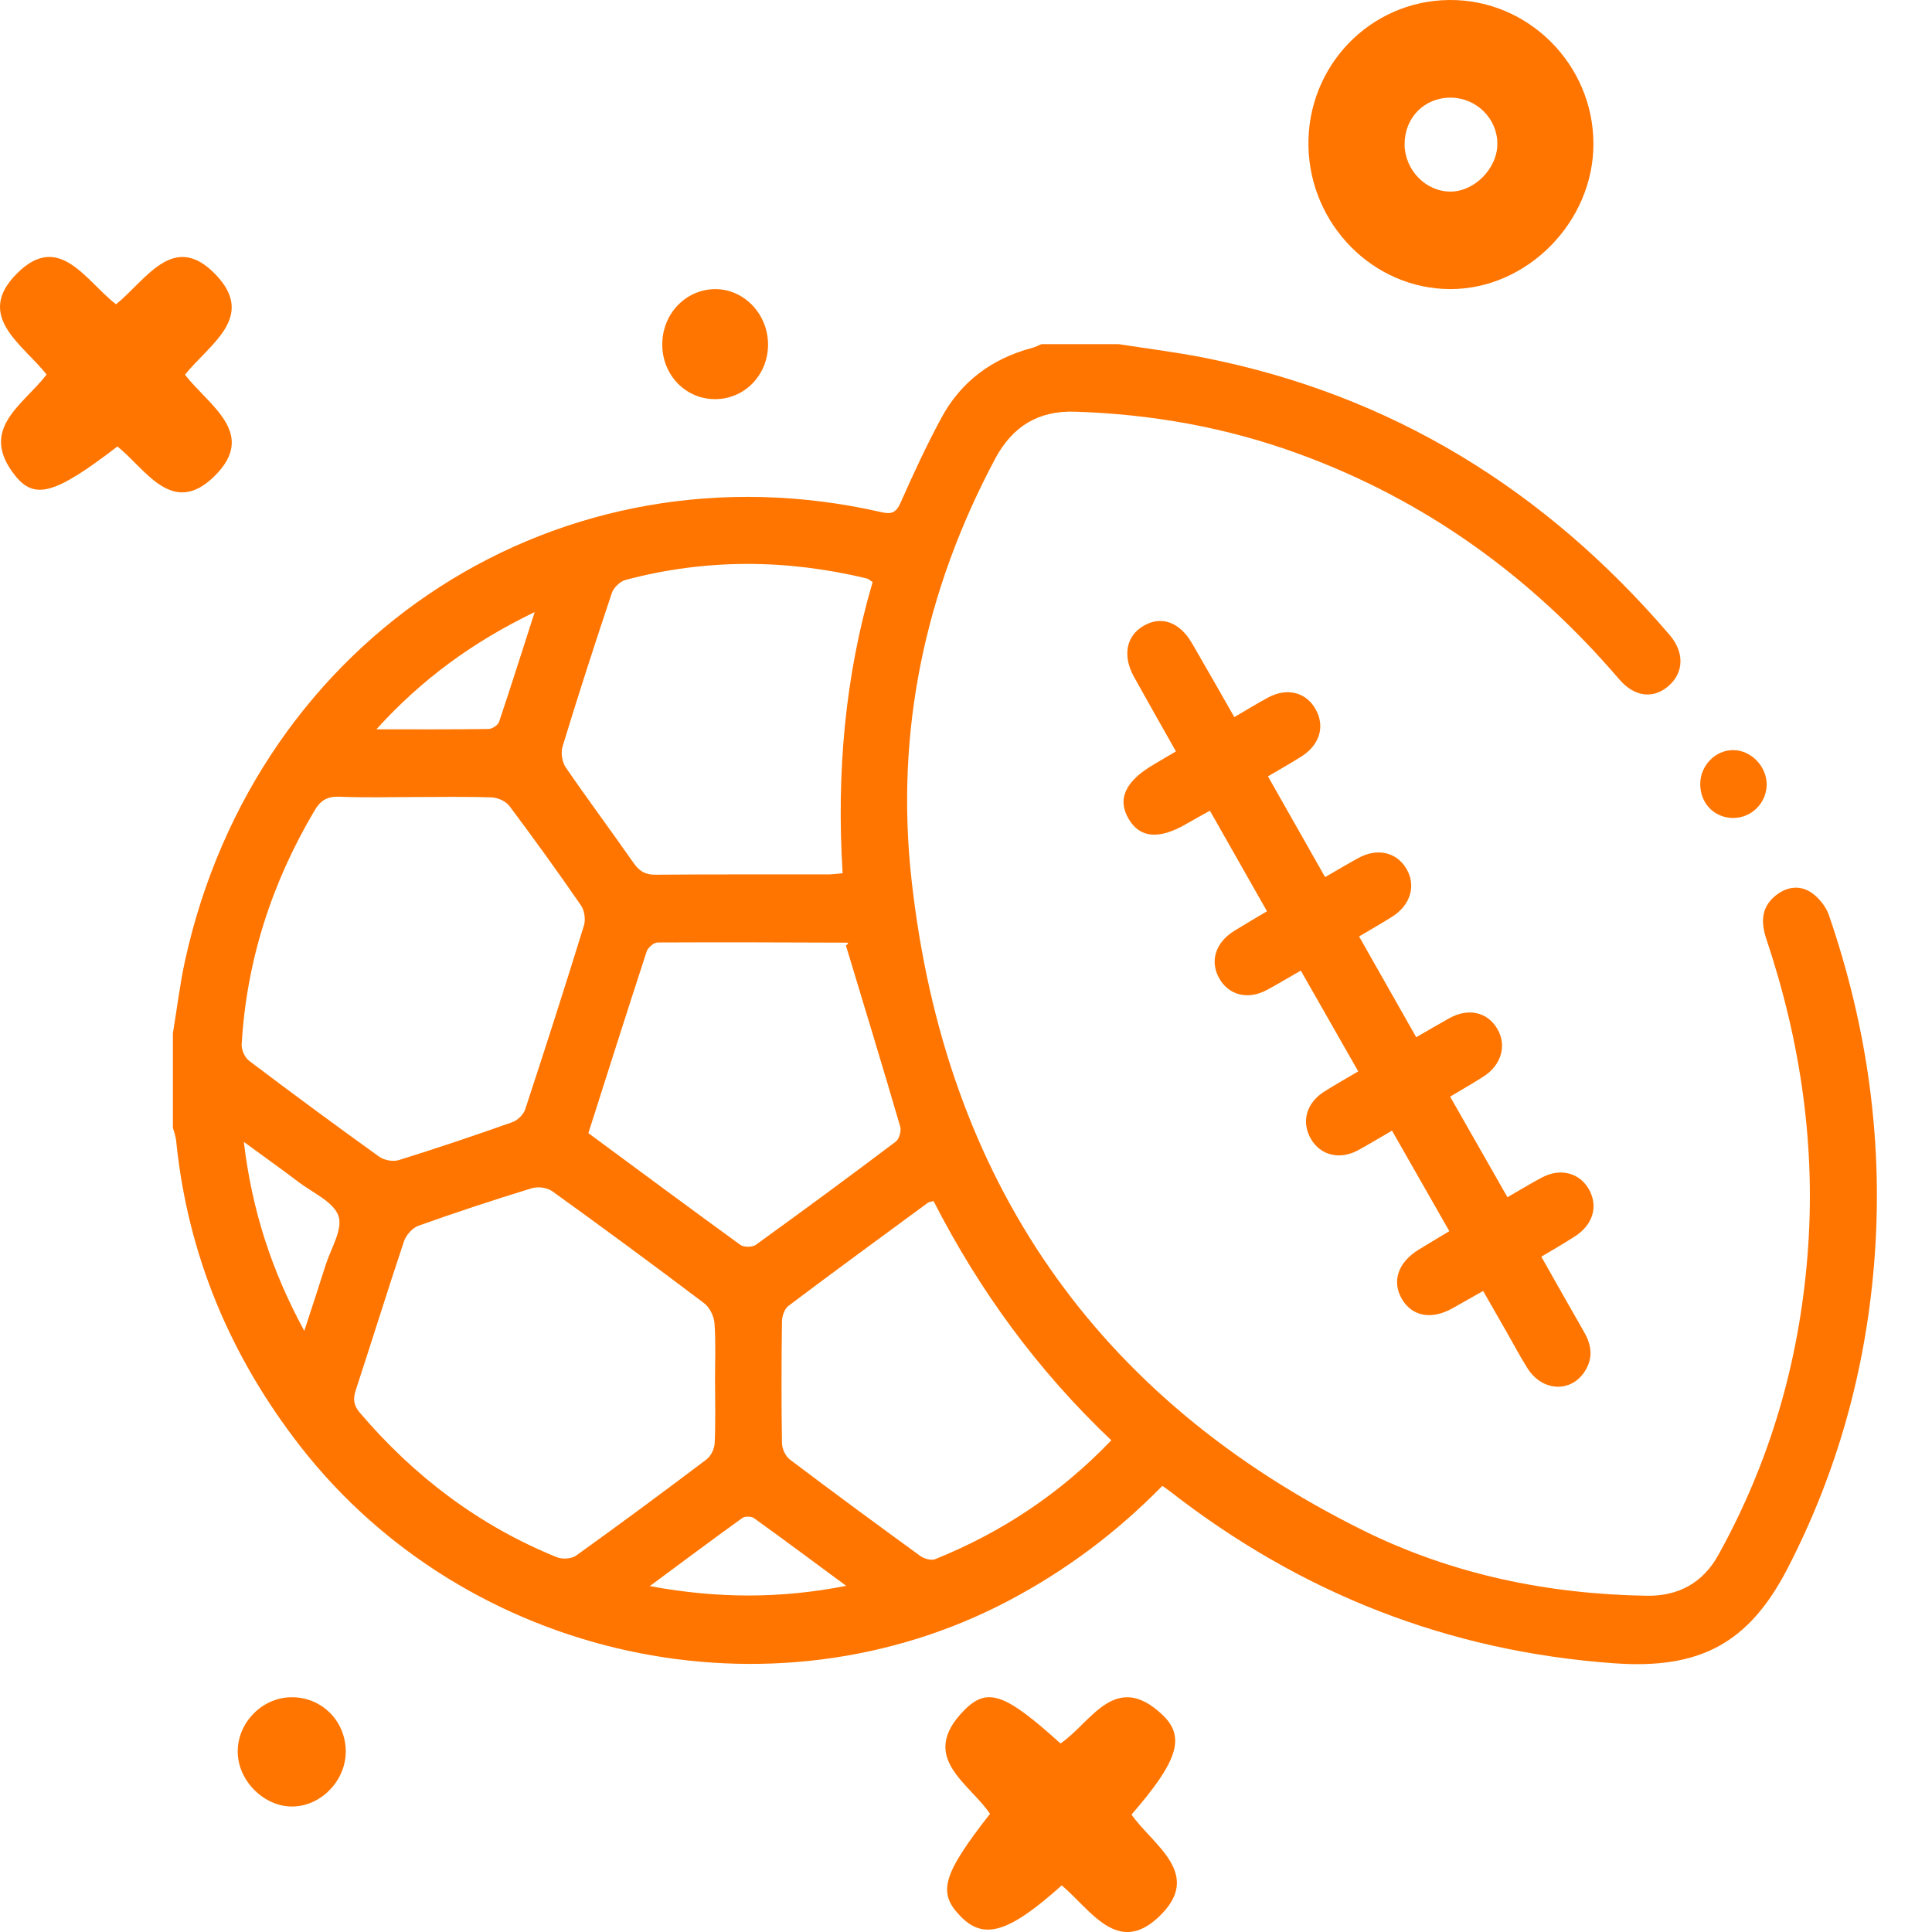 <svg width="24" height="24" viewBox="0 0 24 24" fill="none" xmlns="http://www.w3.org/2000/svg">
<g clip-path="url(#clip0_1614_43620)">
<path d="M18.003 9.51666e-06C18.982 -0.009 19.792 0.798 19.794 1.784C19.797 2.756 18.97 3.594 18.013 3.591C17.062 3.589 16.273 2.792 16.254 1.817C16.235 0.822 17.019 0.009 18.003 9.51666e-06ZM17.448 1.793C17.451 2.114 17.713 2.382 18.022 2.38C18.32 2.378 18.601 2.089 18.601 1.787C18.601 1.471 18.338 1.213 18.018 1.213C17.692 1.213 17.447 1.464 17.449 1.792L17.448 1.793Z" fill="#FF7500"/>
<path d="M1.459 5.546C0.691 6.135 0.431 6.218 0.184 5.903C-0.269 5.328 0.287 5.032 0.579 4.653C0.281 4.274 -0.324 3.925 0.217 3.391C0.738 2.876 1.065 3.489 1.441 3.78C1.813 3.483 2.155 2.86 2.682 3.414C3.185 3.941 2.598 4.278 2.298 4.655C2.593 5.038 3.208 5.385 2.659 5.92C2.139 6.426 1.81 5.828 1.459 5.546V5.546Z" fill="#FF7500"/>
<path d="M4.295 21.758C4.295 22.115 3.998 22.428 3.648 22.441C3.288 22.454 2.952 22.124 2.953 21.756C2.953 21.401 3.252 21.093 3.607 21.084C3.988 21.073 4.295 21.374 4.295 21.758V21.758Z" fill="#FF7500"/>
<path d="M9.541 4.279C9.541 4.649 9.263 4.947 8.904 4.958C8.528 4.97 8.226 4.666 8.227 4.278C8.227 3.906 8.507 3.606 8.863 3.592C9.23 3.578 9.54 3.893 9.541 4.279V4.279Z" fill="#FF7500"/>
<path d="M13.189 23.421C12.528 24.014 12.22 24.103 11.93 23.803C11.645 23.51 11.707 23.289 12.298 22.532C12.043 22.15 11.402 21.831 11.976 21.247C12.267 20.951 12.489 21.039 13.174 21.658C13.553 21.402 13.852 20.743 14.441 21.303C14.732 21.579 14.629 21.882 14.056 22.541C14.319 22.921 14.965 23.283 14.386 23.82C13.88 24.29 13.552 23.729 13.19 23.421H13.189Z" fill="#FF7500"/>
<path d="M13.888 4.274C14.247 4.33 14.608 4.374 14.964 4.445C17.286 4.905 19.196 6.084 20.741 7.888C20.927 8.106 20.917 8.354 20.73 8.519C20.541 8.686 20.305 8.661 20.113 8.437C19.022 7.162 17.707 6.213 16.137 5.639C15.236 5.309 14.306 5.144 13.351 5.114C12.9 5.1 12.578 5.295 12.362 5.699C11.489 7.338 11.118 9.089 11.324 10.935C11.739 14.661 13.616 17.371 16.943 19.016C18.046 19.56 19.23 19.803 20.457 19.823C20.846 19.829 21.151 19.667 21.345 19.318C21.986 18.163 22.347 16.924 22.453 15.603C22.562 14.252 22.37 12.944 21.943 11.667C21.875 11.465 21.875 11.278 22.048 11.133C22.188 11.015 22.356 10.987 22.507 11.092C22.597 11.156 22.681 11.26 22.718 11.364C23.203 12.773 23.403 14.22 23.28 15.711C23.17 17.042 22.817 18.3 22.206 19.483C21.718 20.428 21.102 20.737 20.051 20.662C17.992 20.514 16.159 19.794 14.528 18.521C14.502 18.5 14.473 18.483 14.439 18.458C13.874 19.035 13.241 19.509 12.532 19.883C9.576 21.443 5.798 20.621 3.73 17.966C2.861 16.848 2.331 15.59 2.188 14.169C2.183 14.115 2.162 14.062 2.148 14.01V12.835C2.198 12.534 2.234 12.229 2.299 11.931C3.19 7.885 6.972 5.452 10.952 6.363C11.074 6.391 11.133 6.368 11.187 6.245C11.345 5.889 11.508 5.535 11.693 5.193C11.94 4.734 12.329 4.452 12.827 4.32C12.865 4.309 12.901 4.29 12.938 4.275C13.255 4.275 13.572 4.275 13.889 4.275L13.888 4.274ZM5.143 9.901C4.834 9.901 4.524 9.91 4.215 9.897C4.064 9.891 3.98 9.944 3.905 10.073C3.376 10.968 3.063 11.931 3.002 12.974C2.998 13.041 3.042 13.138 3.094 13.177C3.629 13.582 4.168 13.979 4.712 14.37C4.774 14.414 4.884 14.433 4.955 14.411C5.427 14.264 5.896 14.106 6.362 13.941C6.428 13.919 6.502 13.847 6.524 13.781C6.774 13.022 7.018 12.261 7.254 11.497C7.276 11.424 7.261 11.312 7.219 11.25C6.931 10.832 6.635 10.422 6.331 10.016C6.287 9.956 6.188 9.909 6.113 9.906C5.79 9.894 5.467 9.901 5.143 9.901V9.901ZM8.882 17.174C8.882 16.93 8.893 16.684 8.876 16.441C8.87 16.353 8.816 16.241 8.748 16.19C8.125 15.719 7.496 15.255 6.862 14.799C6.798 14.752 6.681 14.737 6.605 14.761C6.132 14.906 5.662 15.061 5.197 15.227C5.123 15.254 5.044 15.343 5.018 15.421C4.813 16.034 4.622 16.652 4.42 17.267C4.383 17.378 4.392 17.456 4.469 17.548C5.146 18.343 5.954 18.954 6.919 19.345C6.987 19.372 7.1 19.365 7.157 19.324C7.702 18.933 8.241 18.534 8.776 18.13C8.831 18.089 8.875 17.998 8.878 17.927C8.89 17.676 8.883 17.425 8.883 17.174H8.882ZM10.84 7.231C10.803 7.207 10.788 7.19 10.769 7.186C9.768 6.945 8.768 6.939 7.771 7.204C7.703 7.222 7.622 7.3 7.6 7.368C7.388 8 7.183 8.636 6.988 9.274C6.964 9.35 6.983 9.468 7.028 9.533C7.303 9.934 7.594 10.324 7.872 10.722C7.943 10.823 8.017 10.867 8.142 10.866C8.857 10.86 9.573 10.863 10.289 10.862C10.341 10.862 10.395 10.854 10.467 10.848C10.392 9.617 10.492 8.415 10.84 7.231V7.231ZM11.598 14.92C11.567 14.929 11.544 14.929 11.528 14.94C10.948 15.366 10.368 15.79 9.793 16.223C9.745 16.259 9.714 16.351 9.714 16.417C9.707 16.921 9.706 17.424 9.714 17.927C9.715 17.997 9.758 18.09 9.812 18.131C10.347 18.535 10.888 18.933 11.431 19.328C11.479 19.363 11.567 19.388 11.616 19.369C12.445 19.035 13.176 18.55 13.805 17.892C12.892 17.026 12.165 16.032 11.597 14.92H11.598ZM7.309 14.076C7.95 14.549 8.571 15.01 9.198 15.465C9.241 15.496 9.346 15.495 9.39 15.463C9.973 15.042 10.552 14.616 11.127 14.182C11.17 14.15 11.199 14.049 11.183 13.996C10.964 13.244 10.734 12.494 10.508 11.744C10.547 11.721 10.535 11.71 10.523 11.71C9.739 11.707 8.954 11.704 8.169 11.708C8.122 11.708 8.049 11.771 8.033 11.82C7.789 12.566 7.552 13.315 7.309 14.076V14.076ZM3.78 16.532C3.879 16.23 3.964 15.973 4.045 15.715C4.11 15.51 4.261 15.271 4.205 15.106C4.145 14.931 3.89 14.82 3.716 14.689C3.5 14.525 3.28 14.369 3.029 14.185C3.13 15.038 3.376 15.789 3.78 16.533V16.532ZM6.641 7.604C5.873 7.975 5.242 8.435 4.675 9.06C5.17 9.06 5.618 9.062 6.065 9.056C6.112 9.056 6.184 9.01 6.199 8.969C6.345 8.535 6.483 8.098 6.642 7.604H6.641ZM8.072 19.703C8.908 19.858 9.689 19.861 10.512 19.7C10.111 19.404 9.742 19.129 9.368 18.86C9.334 18.835 9.256 18.833 9.223 18.856C8.849 19.125 8.48 19.401 8.072 19.703Z" fill="#FF7500"/>
<path d="M16.872 13.308C16.628 12.88 16.398 12.476 16.159 12.057C16.007 12.144 15.873 12.225 15.735 12.299C15.501 12.424 15.262 12.363 15.145 12.152C15.027 11.94 15.098 11.71 15.33 11.565C15.458 11.486 15.589 11.409 15.739 11.32C15.502 10.903 15.27 10.494 15.03 10.071C14.928 10.128 14.834 10.178 14.741 10.233C14.4 10.432 14.161 10.412 14.021 10.174C13.875 9.927 13.979 9.702 14.334 9.496C14.422 9.444 14.509 9.391 14.608 9.334C14.429 9.017 14.257 8.716 14.089 8.412C13.941 8.147 13.989 7.901 14.206 7.774C14.426 7.646 14.653 7.725 14.808 7.992C14.982 8.291 15.153 8.592 15.333 8.908C15.483 8.821 15.617 8.738 15.755 8.664C15.99 8.537 16.228 8.6 16.345 8.814C16.46 9.021 16.396 9.247 16.176 9.391C16.044 9.476 15.905 9.553 15.751 9.644C15.989 10.063 16.221 10.472 16.461 10.896C16.606 10.812 16.74 10.732 16.877 10.657C17.112 10.53 17.349 10.586 17.471 10.792C17.593 10.999 17.524 11.24 17.298 11.385C17.17 11.466 17.038 11.541 16.883 11.633C17.118 12.048 17.349 12.456 17.593 12.885C17.734 12.803 17.868 12.724 18.005 12.648C18.241 12.518 18.477 12.571 18.599 12.779C18.721 12.983 18.652 13.23 18.43 13.372C18.298 13.457 18.162 13.534 18.014 13.623C18.254 14.043 18.486 14.451 18.726 14.872C18.882 14.783 19.017 14.7 19.155 14.627C19.387 14.504 19.628 14.57 19.743 14.783C19.854 14.99 19.787 15.214 19.567 15.357C19.434 15.443 19.297 15.521 19.147 15.611C19.326 15.927 19.498 16.234 19.674 16.539C19.76 16.687 19.793 16.837 19.71 16.996C19.55 17.303 19.166 17.304 18.973 16.994C18.877 16.841 18.793 16.681 18.703 16.524C18.613 16.367 18.524 16.212 18.424 16.037C18.293 16.111 18.168 16.181 18.045 16.251C17.786 16.398 17.543 16.354 17.416 16.139C17.286 15.919 17.366 15.681 17.623 15.524C17.745 15.449 17.868 15.376 18.004 15.294C17.762 14.871 17.53 14.463 17.292 14.045C17.139 14.133 17.005 14.216 16.866 14.291C16.642 14.411 16.405 14.352 16.287 14.152C16.161 13.941 16.226 13.701 16.452 13.559C16.585 13.475 16.724 13.397 16.874 13.308L16.872 13.308Z" fill="#FF7500"/>
<path d="M21.121 9.733C21.125 9.506 21.31 9.318 21.53 9.318C21.754 9.318 21.951 9.524 21.946 9.752C21.941 9.979 21.757 10.16 21.532 10.161C21.294 10.162 21.117 9.976 21.121 9.733V9.733Z" fill="#FF7500"/>
</g>
<defs>
<clipPath id="clip0_1614_43620">
<rect width="23.314" height="24" fill="white"/>
</clipPath>
</defs>
</svg>
